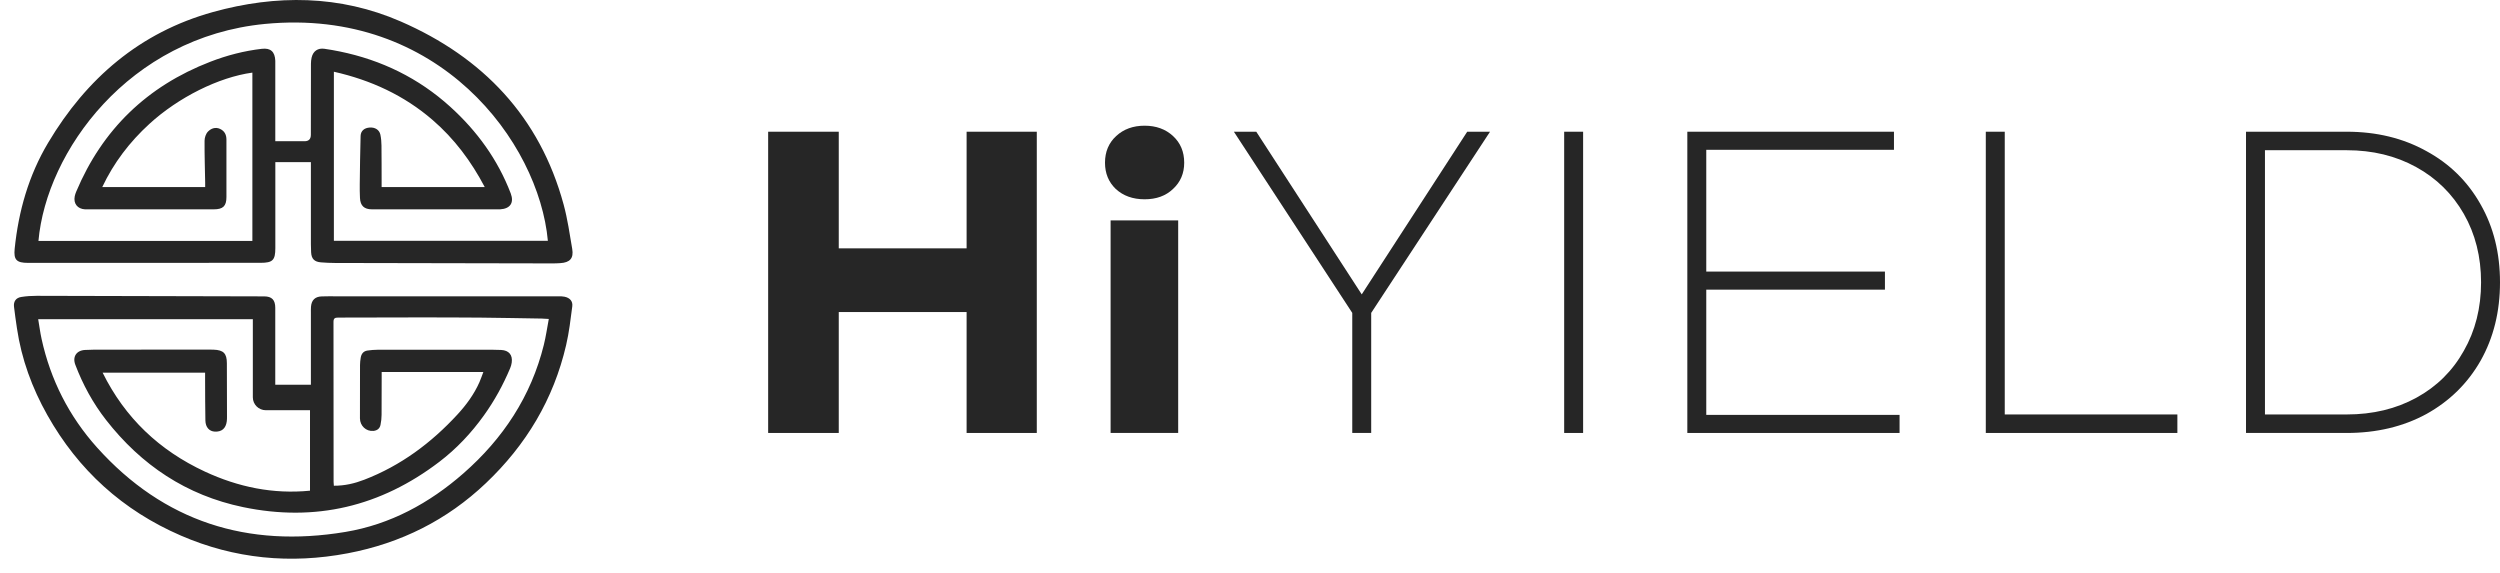 <svg width="179" height="41" viewBox="0 0 179 41" fill="none" xmlns="http://www.w3.org/2000/svg">
<g clip-path="url(#clip0_2_4)">
<path d="M22.26 11.609H19.714C19.714 11.708 19.714 11.809 19.714 11.912C19.714 13.862 19.714 15.812 19.714 17.762C19.714 18.628 19.527 18.818 18.658 18.818C13.105 18.82 7.555 18.822 2.002 18.822C1.182 18.822 0.97 18.599 1.05 17.816C1.324 15.12 2.054 12.553 3.45 10.216C6.185 5.624 10.011 2.317 15.242 0.863C19.773 -0.397 24.333 -0.362 28.689 1.536C34.577 4.101 38.651 8.367 40.356 14.646C40.638 15.683 40.789 16.758 40.971 17.82C41.086 18.494 40.81 18.799 40.111 18.841C39.934 18.851 39.757 18.862 39.582 18.86C34.383 18.851 29.185 18.843 23.989 18.829C23.653 18.829 23.318 18.811 22.982 18.785C22.51 18.747 22.3 18.536 22.276 18.064C22.257 17.696 22.26 17.328 22.26 16.959C22.26 15.195 22.26 13.43 22.26 11.609ZM18.07 5.199C15.661 5.527 12.767 6.975 10.694 8.873C9.283 10.164 8.145 11.652 7.321 13.395H14.69C14.69 13.275 14.69 13.172 14.69 13.069C14.673 12.074 14.64 11.077 14.647 10.082C14.647 9.859 14.737 9.58 14.888 9.425C15.105 9.2 15.422 9.073 15.757 9.23C16.081 9.38 16.213 9.65 16.213 9.997C16.213 11.368 16.213 12.738 16.213 14.106C16.213 14.754 15.972 14.988 15.311 14.988C12.359 14.988 9.404 14.988 6.452 14.988C6.329 14.988 6.204 14.993 6.081 14.988C5.545 14.956 5.247 14.573 5.351 14.052C5.375 13.942 5.41 13.832 5.455 13.726C7.328 9.272 10.533 6.17 15.058 4.422C16.246 3.962 17.477 3.643 18.745 3.495C19.385 3.42 19.683 3.709 19.711 4.349C19.714 4.429 19.711 4.507 19.711 4.586C19.711 6.325 19.711 8.064 19.711 9.805C19.711 9.899 19.711 9.993 19.711 10.112C20.429 10.112 21.116 10.112 21.804 10.112C22.106 10.112 22.257 9.958 22.257 9.65C22.257 7.956 22.257 6.26 22.264 4.565C22.264 4.418 22.279 4.265 22.312 4.122C22.418 3.66 22.758 3.425 23.23 3.493C23.596 3.547 23.963 3.61 24.324 3.685C27.321 4.3 29.978 5.595 32.246 7.651C34.161 9.387 35.642 11.429 36.568 13.848C36.823 14.519 36.53 14.948 35.807 14.988C35.755 14.991 35.701 14.988 35.649 14.988C32.642 14.988 29.638 14.988 26.631 14.988C26.074 14.988 25.8 14.73 25.774 14.176C25.76 13.853 25.753 13.527 25.758 13.203C25.774 12.046 25.784 10.887 25.819 9.73C25.831 9.366 26.091 9.157 26.469 9.132C26.849 9.103 27.161 9.296 27.234 9.636C27.288 9.892 27.312 10.157 27.314 10.42C27.326 11.316 27.321 12.213 27.324 13.107C27.324 13.2 27.324 13.294 27.324 13.393H34.707C33.736 11.546 32.529 9.932 30.97 8.587C28.925 6.823 26.547 5.732 23.906 5.136V17.241H39.227C38.583 10.171 31.426 0.511 18.965 1.714C9.222 2.66 3.32 10.845 2.753 17.25H18.07V5.199Z" fill="#262626"/>
<path d="M19.714 27.547H22.26V27.256C22.26 25.639 22.26 24.025 22.26 22.408C22.26 22.258 22.255 22.108 22.267 21.96C22.305 21.488 22.557 21.239 23.032 21.223C23.386 21.209 23.738 21.216 24.093 21.216C29.397 21.216 34.7 21.216 40.005 21.216C40.146 21.216 40.29 21.216 40.425 21.246C40.8 21.326 41.023 21.561 40.975 21.936C40.855 22.865 40.746 23.802 40.534 24.712C39.636 28.584 37.673 31.857 34.789 34.595C32 37.245 28.691 38.894 24.907 39.614C20.793 40.398 16.794 40.013 12.949 38.347C8.792 36.548 5.608 33.659 3.393 29.726C2.297 27.781 1.539 25.714 1.213 23.501C1.137 22.99 1.064 22.478 1.003 21.964C0.958 21.589 1.14 21.322 1.52 21.263C1.884 21.204 2.259 21.181 2.628 21.181C8.055 21.19 13.483 21.204 18.911 21.221C19.468 21.221 19.709 21.476 19.709 22.04C19.709 23.769 19.709 25.5 19.709 27.23C19.709 27.326 19.709 27.42 19.709 27.549L19.714 27.547ZM7.349 26.685C8.951 29.924 11.412 32.251 14.673 33.767C17.064 34.877 19.558 35.393 22.196 35.133V29.372H19.033C18.521 29.372 18.103 28.959 18.103 28.448V22.854H2.734C2.817 23.335 2.876 23.804 2.977 24.266C3.62 27.202 4.947 29.813 6.952 32.045C11.726 37.357 17.734 39.251 24.728 38.087C27.945 37.552 30.741 36.029 33.183 33.891C36.025 31.402 38.025 28.375 38.939 24.691C39.088 24.09 39.173 23.476 39.294 22.837C39.081 22.826 38.935 22.811 38.786 22.809C37.319 22.786 35.85 22.755 34.383 22.741C32.839 22.727 31.292 22.727 29.747 22.727C27.9 22.727 26.053 22.739 24.206 22.739C23.967 22.739 23.875 22.802 23.878 23.062C23.887 26.875 23.885 30.686 23.885 34.499C23.885 34.591 23.896 34.682 23.904 34.778C24.681 34.783 25.392 34.614 26.079 34.349C28.694 33.342 30.876 31.716 32.756 29.675C33.391 28.985 33.942 28.232 34.324 27.373C34.426 27.145 34.504 26.906 34.608 26.636H27.328C27.328 26.744 27.328 26.838 27.328 26.932C27.328 27.854 27.328 28.776 27.321 29.698C27.319 29.942 27.295 30.191 27.243 30.428C27.187 30.689 27.002 30.827 26.74 30.853C26.211 30.904 25.774 30.484 25.772 29.954C25.772 28.682 25.772 27.413 25.777 26.141C25.777 25.967 25.798 25.791 25.826 25.618C25.869 25.341 26.015 25.142 26.31 25.099C26.547 25.066 26.785 25.043 27.021 25.043C29.789 25.041 32.555 25.043 35.323 25.043C35.51 25.043 35.694 25.05 35.881 25.057C36.436 25.083 36.717 25.416 36.639 25.963C36.62 26.101 36.58 26.24 36.526 26.366C36.022 27.561 35.404 28.692 34.645 29.748C33.741 31.008 32.687 32.129 31.452 33.07C27.262 36.264 22.581 37.39 17.397 36.308C13.339 35.461 10.115 33.3 7.592 30.067C6.655 28.865 5.934 27.54 5.394 26.12C5.174 25.545 5.471 25.09 6.088 25.057C6.308 25.045 6.53 25.036 6.749 25.036C9.314 25.034 11.877 25.031 14.442 25.031C14.725 25.031 15.009 25.026 15.29 25.036C16.003 25.062 16.242 25.303 16.244 26.005C16.249 27.279 16.251 28.553 16.253 29.825C16.253 29.94 16.253 30.055 16.237 30.168C16.171 30.674 15.876 30.928 15.384 30.904C14.985 30.886 14.716 30.592 14.706 30.111C14.688 29.18 14.69 28.248 14.685 27.319C14.685 27.117 14.685 26.918 14.685 26.683H7.354L7.349 26.685Z" fill="#262626"/>
<path d="M69.209 9.431H74.234V31H69.209V22.342H60.055V31H55V9.431H60.055V17.782H69.209V9.431Z" fill="#262626"/>
<path d="M81.954 14.269C81.111 14.269 80.423 14.022 79.888 13.529C79.375 13.036 79.118 12.41 79.118 11.65C79.118 10.869 79.385 10.232 79.919 9.739C80.454 9.246 81.132 9 81.954 9C82.775 9 83.454 9.246 83.988 9.739C84.522 10.232 84.789 10.869 84.789 11.65C84.789 12.41 84.522 13.036 83.988 13.529C83.474 14.022 82.796 14.269 81.954 14.269ZM79.519 15.779H84.358V31H79.519V15.779Z" fill="#262626"/>
<path d="M106.686 9.431L98.178 22.403V31H96.822V22.403L88.346 9.431H89.949L97.5 21.078L105.052 9.431H106.686Z" fill="#262626"/>
<path d="M111.995 9.431H113.351V31H111.995V9.431Z" fill="#262626"/>
<path d="M122.169 29.706H136.009V31H120.813V9.431H135.608V10.726H122.169V19.445H134.961V20.739H122.169V29.706Z" fill="#262626"/>
<path d="M142.183 9.431H143.54V29.675H155.9V31H142.183V9.431Z" fill="#262626"/>
<path d="M168.027 9.431C170.164 9.431 172.065 9.894 173.729 10.818C175.394 11.722 176.688 12.995 177.613 14.639C178.538 16.261 179 18.12 179 20.216C179 22.311 178.538 24.18 177.613 25.823C176.688 27.446 175.394 28.72 173.729 29.644C172.065 30.548 170.164 31 168.027 31H160.814V9.431H168.027ZM168.027 29.675C169.897 29.675 171.561 29.274 173.02 28.473C174.479 27.672 175.609 26.553 176.411 25.115C177.233 23.677 177.644 22.044 177.644 20.216C177.644 18.387 177.233 16.754 176.411 15.316C175.589 13.879 174.448 12.759 172.99 11.958C171.531 11.157 169.876 10.756 168.027 10.756H162.171V29.675H168.027Z" fill="#262626"/>
</g>
<defs>
<clipPath id="clip0_2_4">
<rect width="179" height="41" fill="white"/>
</clipPath>
</defs>
</svg>
